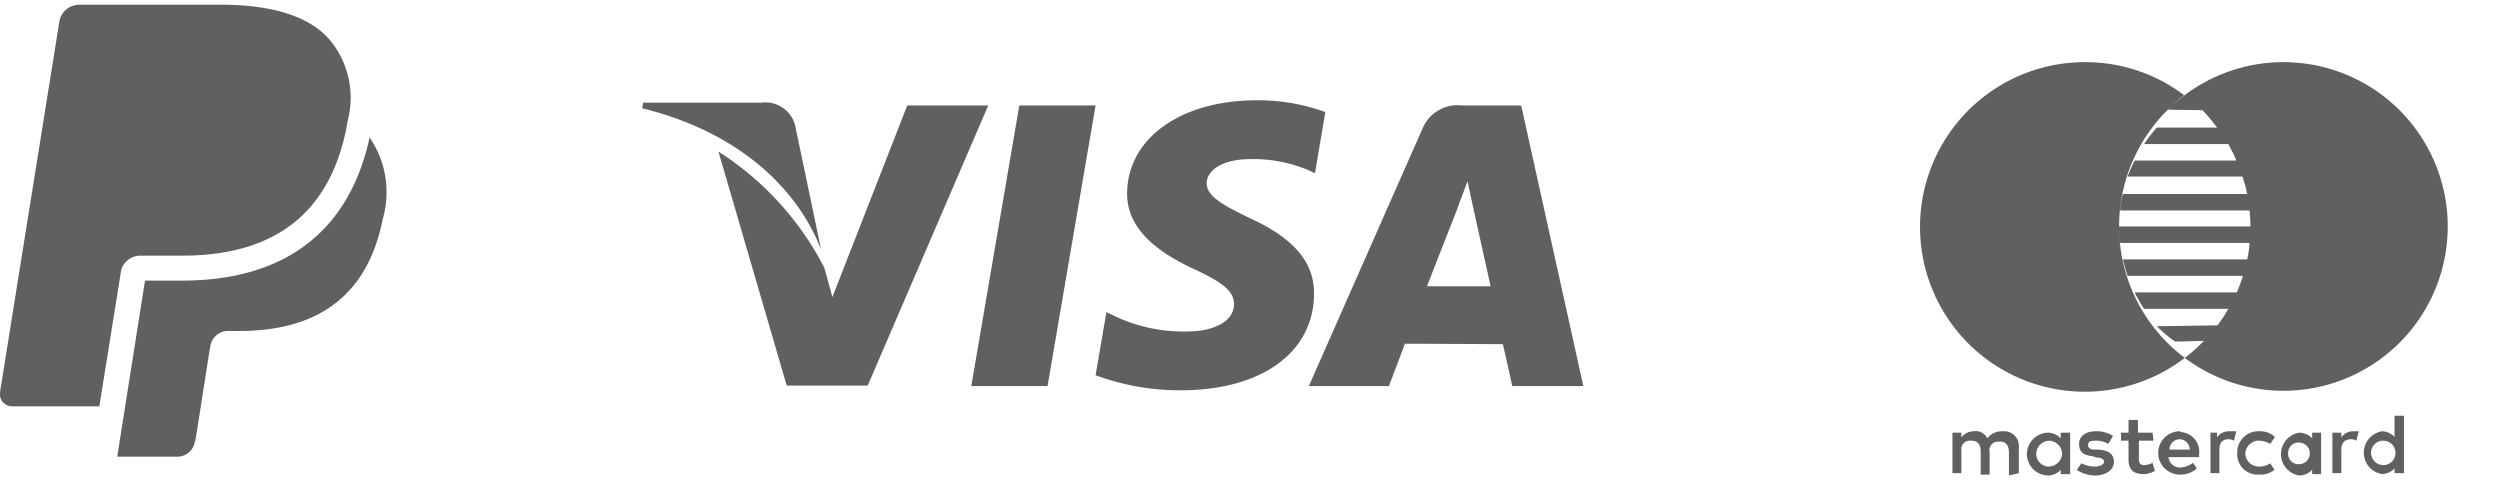<svg version="1.1" xmlns="http://www.w3.org/2000/svg" xmlns:xlink="http://www.w3.org/1999/xlink" viewBox="0 -860 5310 1020" width="531" height="102">
<g transform="scale(1,-1)" fill="#606060">
<path d="M698,778C653,828,572,850,469,850H168A43,43,0,0,1,126,814L0,27A26,26,0,0,1,26,-3H211L258,290L256,281A43,43,0,0,0,299,317H387C560,317,696,387,736,589C737,595,739,606,739,606A191,191,0,0,1,698,778ZM785,568C742,369,605,264,387,264H308L249,-110H377A38,38,0,0,1,414,-78L416,-70L445,115L447,126A38,38,0,0,0,484,157H508C659,157,778,218,813,395A205,205,0,0,1,785,568Z"/>
<g transform="translate(-1900,0)">
<path d="M6401,378A349,349,0,1,1,6750,728A349,349,0,0,1,6401,378ZM6330,728A348,348,0,0,0,6539,658H6539A300,300,0,0,1,6505,627L6578,626A359,359,0,0,0,6609,589H6481A325,325,0,0,1,6454,554H6633A348,348,0,0,0,6650,519H6434A298,298,0,0,1,6419,485H6663A337,337,0,0,0,6673,448H6409C6406,436,6404,425,6403,413H6678C6679,402,6680,390,6680,379H6401A307,307,0,0,1,6403,344H6678Q6677,326,6673,309H6409C6412,297,6415,286,6419,274H6664A339,339,0,0,0,6651,239H6434A318,318,0,0,1,6454,204H6633A340,340,0,0,0,6610,169L6481,167A340,340,0,0,1,6519,135C6518,134,6539,135,6581,136A350,350,0,1,0,6330,728ZM6188,-145V-90A31,31,0,0,1,6157,-56H6152A39,39,0,0,1,6121,-71A27,27,0,0,1,6092,-56A34,34,0,0,1,6066,-69V-59H6047V-145H6066V-97A18,18,0,0,0,6083,-76H6087C6100,-76,6107,-83,6107,-100V-148H6126V-100A18,18,0,0,0,6143,-78H6148C6160,-78,6167,-85,6167,-102V-150ZM6472,-59H6441V-32H6421V-59H6405V-76H6421V-116C6421,-135,6429,-147,6453,-147A46,46,0,0,1,6477,-140L6472,-123A45,45,0,0,0,6455,-128C6445,-128,6443,-123,6443,-114V-76H6474ZM6633,-56A30,30,0,0,1,6609,-69V-59H6595V-145H6614V-95C6614,-80,6621,-73,6633,-73A22,22,0,0,0,6645,-76L6650,-56ZM6388,-66A63,63,0,0,1,6352,-56C6330,-56,6316,-66,6316,-83S6325,-107,6345,-109L6354,-112C6364,-112,6369,-116,6369,-121S6361,-131,6349,-131A64,64,0,0,0,6321,-124L6311,-138A73,73,0,0,1,6349,-150C6373,-150,6390,-138,6390,-121S6378,-97,6359,-95H6349C6342,-95,6335,-93,6335,-85S6342,-76,6352,-76A49,49,0,0,0,6378,-83ZM6897,-56A30,30,0,0,1,6873,-69V-59H6854V-145H6873V-95C6873,-80,6881,-73,6893,-73A22,22,0,0,0,6905,-76L6910,-56ZM6652,-102A43,43,0,0,1,6693,-148H6700A48,48,0,0,1,6731,-138L6722,-124A41,41,0,0,0,6698,-131A29,29,0,0,0,6669,-104A29,29,0,0,0,6695,-76H6698A46,46,0,0,0,6722,-83L6732,-68A46,46,0,0,1,6700,-56A45,45,0,0,1,6652,-97H6652V-102ZM6830,-102V-59H6811V-71A39,39,0,0,1,6784,-59A46,46,0,0,1,6784,-150H6784A39,39,0,0,1,6811,-138V-147H6830ZM6760,-102A22,22,0,0,0,6784,-80A23,23,0,0,0,6782,-126A22,22,0,0,0,6760,-102ZM6530,-56A46,46,0,0,1,6484,-102A46,46,0,0,1,6530,-148H6530A51,51,0,0,1,6566,-135L6558,-123A50,50,0,0,0,6532,-133A24,24,0,0,0,6506,-111H6571V-104A42,42,0,0,1,6535,-58A7,7,0,0,0,6530,-56ZM6530,-73A22,22,0,0,0,6551,-95H6508A22,22,0,0,0,6530,-73ZM7006,-102V-23H6986V-68A39,39,0,0,1,6960,-56A46,46,0,0,1,6960,-147A39,39,0,0,1,6986,-135V-145H7006ZM6936,-102A26,26,0,1,0,6962,-128H6962A27,27,0,0,0,6936,-102ZM6297,-102V-59H6277V-71A39,39,0,0,1,6251,-59A46,46,0,0,1,6205,-104A46,46,0,0,1,6251,-150A39,39,0,0,1,6277,-138V-147H6297ZM6225,-102A29,29,0,0,0,6253,-76A29,29,0,0,0,6280,-104A29,29,0,0,0,6251,-131A27,27,0,0,0,6225,-104V-102ZM4065,636L3963,40H4125L4227,636ZM3827,636L3668,229L3651,291A638,638,0,0,1,3426,538L3571,41L3743,41L3999,636ZM3589,593A65,65,0,0,1,3518,642H3266L3264,630C3460,582,3590,468,3644,330ZM4556,522A300,300,0,0,0,4678,499L4693,492L4715,622A419,419,0,0,1,4569,647C4408,647,4295,566,4294,450C4293,365,4375,317,4437,288C4500,259,4521,240,4521,214C4521,174,4471,156,4424,156A341,341,0,0,0,4271,187L4250,197L4227,63A514,514,0,0,1,4408,31C4579,31,4690,111,4691,235C4692,303,4648,354,4554,397C4498,424,4463,443,4463,471C4463,496,4493,522,4556,522ZM5131,636H5006A81,81,0,0,1,4921,586L4680,40H4850S4878,113,4884,130L5092,129C5097,109,5112,40,5112,40H5263ZM4931,252C4944,286,4996,418,4996,418C4995,417,5009,453,5017,475L5028,424L5066,252Z"/>
</g>
</g>
</svg>

